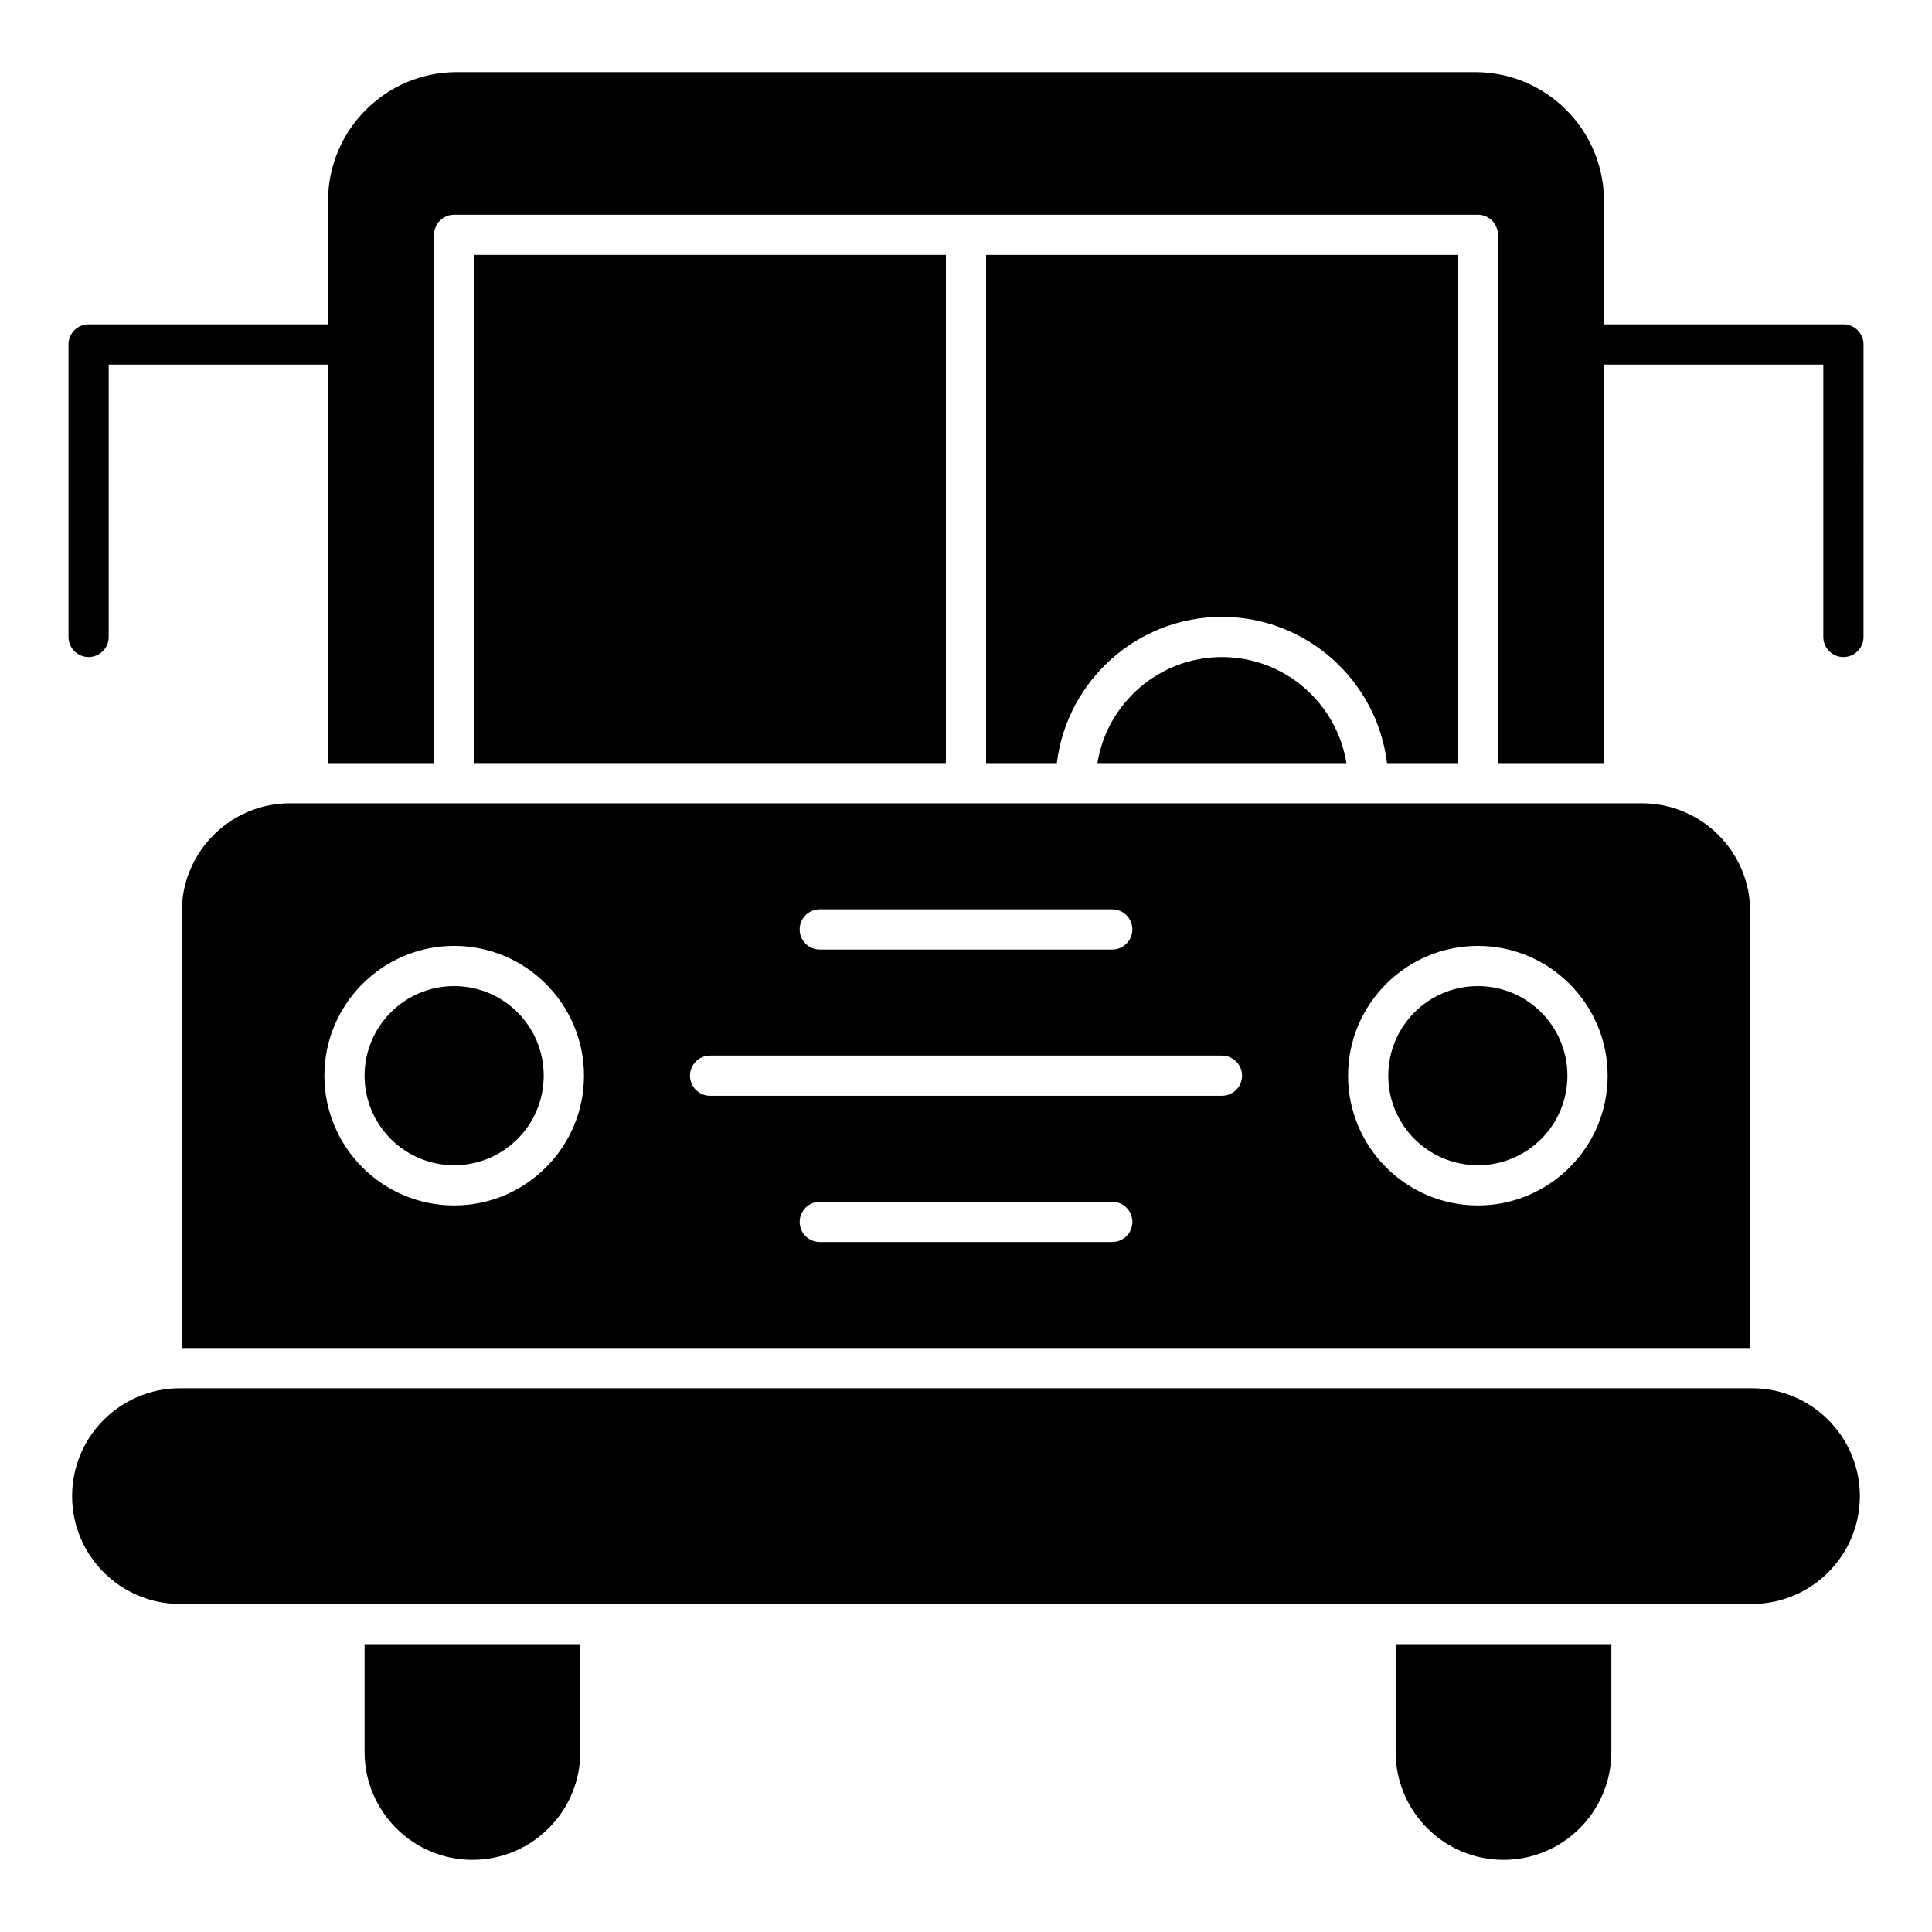 <?xml version="1.0" encoding="UTF-8"?>
<!-- Uploaded to: ICON Repo, www.svgrepo.com, Generator: ICON Repo Mixer Tools -->
<svg fill="#000000" width="800px" height="800px" version="1.1" viewBox="144 144 512 512" xmlns="http://www.w3.org/2000/svg">
 <g>
  <path d="m559.38 429.06c0 13.113-10.625 23.738-23.734 23.738s-23.738-10.625-23.738-23.738c0-13.109 10.629-23.734 23.738-23.734s23.734 10.625 23.734 23.734"/>
  <path d="m467.82 318.13c-16.617 0-30.438 12.191-32.996 28.098h65.992c-2.562-15.906-16.379-28.098-32.996-28.098z"/>
  <path d="m288.09 429.06c0 13.113-10.625 23.738-23.734 23.738-13.113 0-23.738-10.625-23.738-23.738 0-13.109 10.625-23.734 23.738-23.734 13.109 0 23.734 10.625 23.734 23.734"/>
  <path d="m530.31 346.23v-134.67h-124.98v134.67h18.742c2.641-21.801 21.246-38.754 43.75-38.754 22.504 0 41.109 16.953 43.75 38.754z"/>
  <path d="m240.62 608.3c0 15.762 12.82 28.582 28.582 28.582 15.758 0 28.582-12.82 28.582-28.582v-28.582h-57.164z"/>
  <path d="m608.3 511.9h-416.61c-15.762 0-28.582 12.82-28.582 28.582s12.82 28.582 28.582 28.582h416.61c15.762 0 28.582-12.82 28.582-28.582s-12.82-28.582-28.582-28.582z"/>
  <path d="m513.86 608.3c0 15.762 12.82 28.582 28.582 28.582 15.758 0 28.582-12.82 28.582-28.582v-28.582h-57.164z"/>
  <path d="m220.87 356.88c-15.82 0-28.691 12.871-28.691 28.691v115.67h415.64v-115.67c0-15.82-12.871-28.691-28.691-28.691h-358.26zm217.89 116.27h-77.508c-2.945 0-5.328-2.387-5.328-5.328 0-2.941 2.387-5.328 5.328-5.328h77.508c2.945 0 5.328 2.387 5.328 5.328 0 2.941-2.387 5.328-5.328 5.328zm96.887-78.48c18.965 0 34.395 15.43 34.395 34.395s-15.43 34.395-34.395 34.395-34.395-15.43-34.395-34.395 15.43-34.395 34.395-34.395zm-174.4-9.688h77.508c2.945 0 5.328 2.387 5.328 5.328s-2.387 5.328-5.328 5.328h-77.508c-2.945 0-5.328-2.387-5.328-5.328s2.387-5.328 5.328-5.328zm-29.062 38.754h135.64c2.945 0 5.328 2.387 5.328 5.328s-2.387 5.328-5.328 5.328l-135.64 0.004c-2.945 0-5.328-2.387-5.328-5.328-0.004-2.945 2.383-5.332 5.328-5.332zm-33.426 5.328c0 18.965-15.43 34.395-34.395 34.395-18.969 0.004-34.398-15.426-34.398-34.395 0-18.965 15.43-34.395 34.395-34.395 18.969 0 34.398 15.43 34.398 34.395z"/>
  <path d="m269.69 211.55h124.98v134.67h-124.98z"/>
  <path d="m632.53 229.96h-63.461v-32.727c0-18.816-15.309-34.121-34.121-34.121l-269.89-0.004c-18.816 0-34.121 15.309-34.121 34.125v32.727h-63.461c-2.945 0-5.328 2.387-5.328 5.328v77.508c0 2.941 2.387 5.328 5.328 5.328 2.945 0 5.328-2.387 5.328-5.328v-72.176h58.133v105.61h28.098l-0.004-140c0-2.941 2.387-5.328 5.328-5.328h271.28c2.945 0 5.328 2.387 5.328 5.328v140h28.098v-105.61h58.133v72.18c0 2.941 2.387 5.328 5.328 5.328 2.945 0 5.328-2.387 5.328-5.328l0.004-77.508c0-2.945-2.387-5.332-5.328-5.332z"/>
 </g>
</svg>